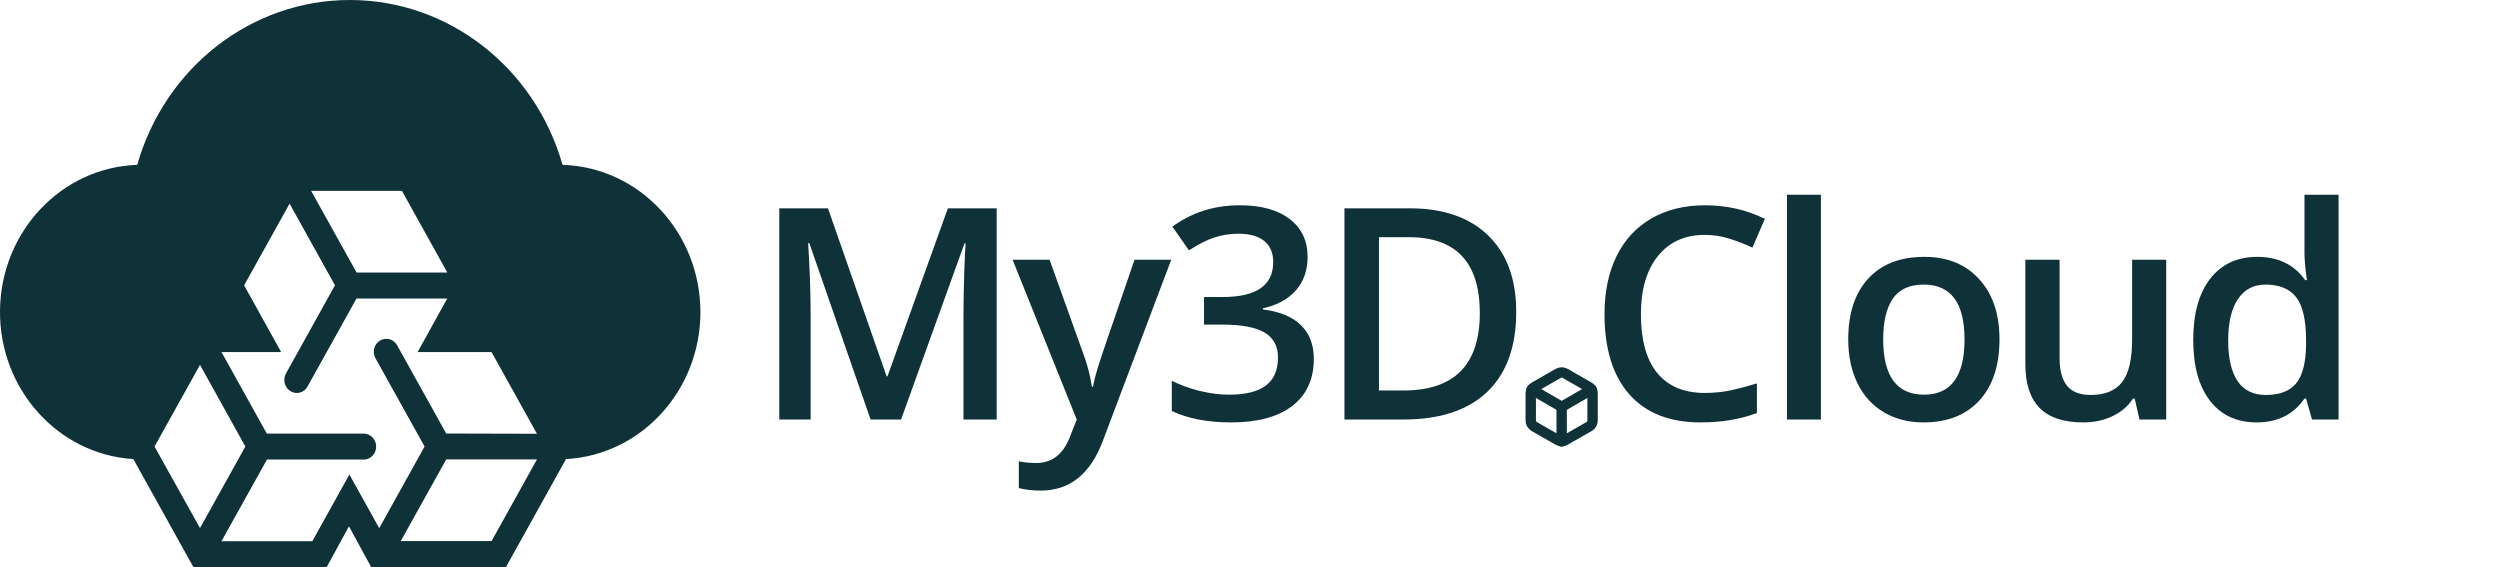 <svg width="4821" height="1094" viewBox="0 0 4821 1094" fill="none" xmlns="http://www.w3.org/2000/svg">
<path fill-rule="evenodd" clip-rule="evenodd" d="M1350.71 601.933C1350.55 448.23 1232.82 322.459 1084.85 317.9C1031.01 129.341 864.146 0 674.727 0C485.307 0 318.443 129.341 264.6 317.9C118.535 322.87 2.028 446.166 0.026 597.89C-1.976 749.614 111.235 876.177 257.114 885.3L372.826 1093.38H630.131L672.909 1014.99L715.686 1093.38H975.771L1091.48 885.3C1236.7 877.391 1350.57 752.911 1350.71 601.933ZM775.142 368.088L862.621 525.539H687.662L599.969 368.088H775.142ZM385.675 703.644L297.982 861.095L385.675 1018.32L473.155 861.095L385.675 703.644ZM947.971 1043.41H772.798L860.491 885.958H1035.45L947.971 1043.41ZM765.72 665.661L860.472 835.992L1035.43 836.437L947.951 678.986H805.289L862.397 575.721H687.438L592.9 745.608C589.729 751.269 584.519 755.386 578.42 757.053C572.321 758.72 565.833 757.798 560.39 754.491C548.826 747.612 544.807 732.313 551.406 720.292L645.944 550.182L558.465 392.732L470.771 550.182L542.209 678.986H427.138L514.618 836.215H703.479C715.893 837.431 725.377 848.252 725.377 861.198C725.377 874.144 715.893 884.965 703.479 886.181H514.832L427.138 1043.63H602.311L673.749 915.051L731.285 1018.54L818.764 861.087L724.012 690.756C720.836 685.043 719.975 678.253 721.619 671.881C723.264 665.509 727.279 660.076 732.782 656.778C744.249 649.852 758.95 653.816 765.72 665.661Z" fill="#0F3238"/>
<path d="M1678.83 809L1560.71 468.854H1558.48C1561.64 519.37 1563.22 566.729 1563.22 610.93V809H1502.77V401.717H1596.65L1709.75 725.705H1711.42L1827.87 401.717H1922.03V809H1857.95V607.587C1857.95 587.343 1858.42 560.971 1859.35 528.47C1860.46 495.969 1861.39 476.283 1862.13 469.411H1859.9L1737.61 809H1678.83ZM1952.69 500.891H2024.01L2086.69 675.56C2096.16 700.447 2102.48 723.847 2105.63 745.762H2107.86C2109.53 735.548 2112.6 723.197 2117.06 708.711C2121.51 694.039 2145.1 624.766 2187.82 500.891H2258.57L2126.81 849.951C2102.85 914.025 2062.92 946.061 2007.02 946.061C1992.53 946.061 1978.42 944.483 1964.67 941.325V889.51C1974.52 891.738 1985.75 892.852 1998.38 892.852C2029.95 892.852 2052.15 874.559 2064.96 837.972L2076.38 809L1952.69 500.891ZM2521.58 495.319C2521.58 521.134 2514.05 542.678 2499.01 559.95C2483.97 577.036 2462.8 588.551 2435.5 594.494V596.722C2468.18 600.808 2492.7 611.023 2509.04 627.366C2525.38 643.524 2533.56 665.067 2533.56 691.997C2533.56 731.183 2519.72 761.456 2492.05 782.814C2464.37 803.986 2425 814.572 2373.93 814.572C2328.8 814.572 2290.73 807.236 2259.71 792.564V734.341C2276.98 742.884 2295.28 749.477 2314.59 754.12C2333.91 758.763 2352.48 761.084 2370.31 761.084C2401.88 761.084 2425.47 755.234 2441.07 743.534C2456.67 731.833 2464.47 713.726 2464.47 689.211C2464.47 667.482 2455.83 651.51 2438.56 641.295C2421.29 631.08 2394.17 625.973 2357.21 625.973H2321.83V572.764H2357.77C2422.77 572.764 2455.27 550.292 2455.27 505.348C2455.27 487.891 2449.61 474.426 2438.28 464.954C2426.95 455.482 2410.24 450.747 2388.14 450.747C2372.72 450.747 2357.86 452.975 2343.56 457.433C2329.26 461.704 2312.36 470.154 2292.86 482.783L2260.83 437.096C2298.16 409.61 2341.52 395.866 2390.92 395.866C2431.97 395.866 2464 404.688 2487.03 422.331C2510.06 439.975 2521.58 464.304 2521.58 495.319ZM2923.87 601.458C2923.87 668.689 2905.2 720.133 2867.87 755.791C2830.54 791.264 2776.78 809 2706.58 809H2592.64V401.717H2718.55C2783.37 401.717 2833.79 419.174 2869.82 454.09C2905.85 489.005 2923.87 538.128 2923.87 601.458ZM2853.67 603.687C2853.67 506.184 2808.07 457.433 2716.88 457.433H2659.22V753.005H2706.58C2804.64 753.005 2853.67 703.233 2853.67 603.687ZM3287.46 452.975C3249.2 452.975 3219.11 466.533 3197.2 493.648C3175.28 520.763 3164.33 558.185 3164.33 605.915C3164.33 655.874 3174.82 693.668 3195.81 719.297C3216.98 744.927 3247.53 757.741 3287.46 757.741C3304.73 757.741 3321.45 756.07 3337.6 752.727C3353.76 749.198 3370.57 744.741 3388.03 739.355V796.464C3356.08 808.536 3319.87 814.572 3279.38 814.572C3219.76 814.572 3173.98 796.557 3142.04 760.527C3110.1 724.312 3094.12 672.589 3094.12 605.358C3094.12 563.014 3101.83 525.963 3117.25 494.205C3132.85 462.447 3155.32 438.118 3184.66 421.217C3214.01 404.317 3248.46 395.866 3288.02 395.866C3329.62 395.866 3368.06 404.595 3403.35 422.053L3379.39 477.49C3365.65 470.99 3351.07 465.326 3335.65 460.497C3320.42 455.482 3304.36 452.975 3287.46 452.975ZM3511.46 809H3445.99V375.53H3511.46V809ZM3855.81 654.388C3855.81 704.718 3842.9 743.998 3817.08 772.227C3791.27 800.457 3755.33 814.572 3709.27 814.572C3680.49 814.572 3655.04 808.071 3632.94 795.071C3610.84 782.071 3593.85 763.406 3581.96 739.077C3570.08 714.747 3564.13 686.518 3564.13 654.388C3564.13 604.43 3576.95 565.429 3602.58 537.385C3628.21 509.341 3664.33 495.319 3710.94 495.319C3755.52 495.319 3790.8 509.713 3816.8 538.499C3842.81 567.1 3855.81 605.73 3855.81 654.388ZM3631.55 654.388C3631.55 725.519 3657.83 761.084 3710.39 761.084C3762.39 761.084 3788.39 725.519 3788.39 654.388C3788.39 584.001 3762.2 548.807 3709.83 548.807C3682.34 548.807 3662.38 557.907 3649.94 576.107C3637.68 594.308 3631.55 620.402 3631.55 654.388ZM4125.77 809L4116.58 768.606H4113.24C4104.13 782.906 4091.13 794.142 4074.23 802.314C4057.52 810.486 4038.39 814.572 4016.85 814.572C3979.52 814.572 3951.66 805.286 3933.27 786.714C3914.89 768.142 3905.69 740.005 3905.69 702.304V500.891H3971.72V690.882C3971.72 714.469 3976.55 732.205 3986.2 744.091C3995.86 755.791 4011 761.641 4031.61 761.641C4059.1 761.641 4079.25 753.47 4092.06 737.126C4105.06 720.597 4111.56 693.018 4111.56 654.388V500.891H4177.31V809H4125.77ZM4351.72 814.572C4313.28 814.572 4283.28 800.643 4261.74 772.785C4240.2 744.927 4229.43 705.833 4229.43 655.503C4229.43 604.987 4240.29 565.707 4262.02 537.663C4283.93 509.434 4314.21 495.319 4352.84 495.319C4393.32 495.319 4424.15 510.27 4445.32 540.171H4448.67C4445.51 518.07 4443.93 500.612 4443.93 487.798V375.53H4509.68V809H4458.42L4447 768.606H4443.93C4422.95 799.25 4392.21 814.572 4351.72 814.572ZM4369.27 761.641C4396.2 761.641 4415.79 754.12 4428.05 739.077C4440.31 723.847 4446.62 699.24 4447 665.253V656.06C4447 617.244 4440.68 589.665 4428.05 573.322C4415.42 556.978 4395.64 548.807 4368.71 548.807C4345.69 548.807 4327.95 558.185 4315.51 576.943C4303.06 595.515 4296.84 622.073 4296.84 656.617C4296.84 690.789 4302.88 716.883 4314.95 734.898C4327.02 752.727 4345.13 761.641 4369.27 761.641Z" fill="#0F3238"/>
<path d="M3071.13 810.998V757.998C3071.13 755.675 3070.51 753.392 3069.35 751.381C3068.19 749.369 3066.52 747.699 3064.5 746.537L3018.13 720.037C3016.11 718.874 3013.83 718.262 3011.5 718.262C3009.18 718.262 3006.89 718.874 3004.88 720.037L2958.5 746.537C2956.49 747.699 2954.82 749.369 2953.66 751.381C2952.49 753.392 2951.88 755.675 2951.88 757.998V810.998C2951.88 813.322 2952.49 815.604 2953.66 817.615C2954.82 819.627 2956.49 821.298 2958.5 822.459L3004.88 848.959C3006.89 850.122 3009.18 850.735 3011.5 850.735C3013.83 850.735 3016.11 850.122 3018.13 848.959L3064.5 822.459C3066.52 821.298 3068.19 819.627 3069.35 817.615C3070.51 815.604 3071.13 813.322 3071.13 810.998Z" stroke="#0F3238" stroke-width="20" stroke-linecap="round" stroke-linejoin="round"/>
<path d="M2953.66 751.11L3011.5 784.567L3069.34 751.11" stroke="#0F3238" stroke-width="20" stroke-linecap="round" stroke-linejoin="round"/>
<path d="M3011.5 851.28V784.5" stroke="#0F3238" stroke-width="20" stroke-linecap="round" stroke-linejoin="round"/>
</svg>
